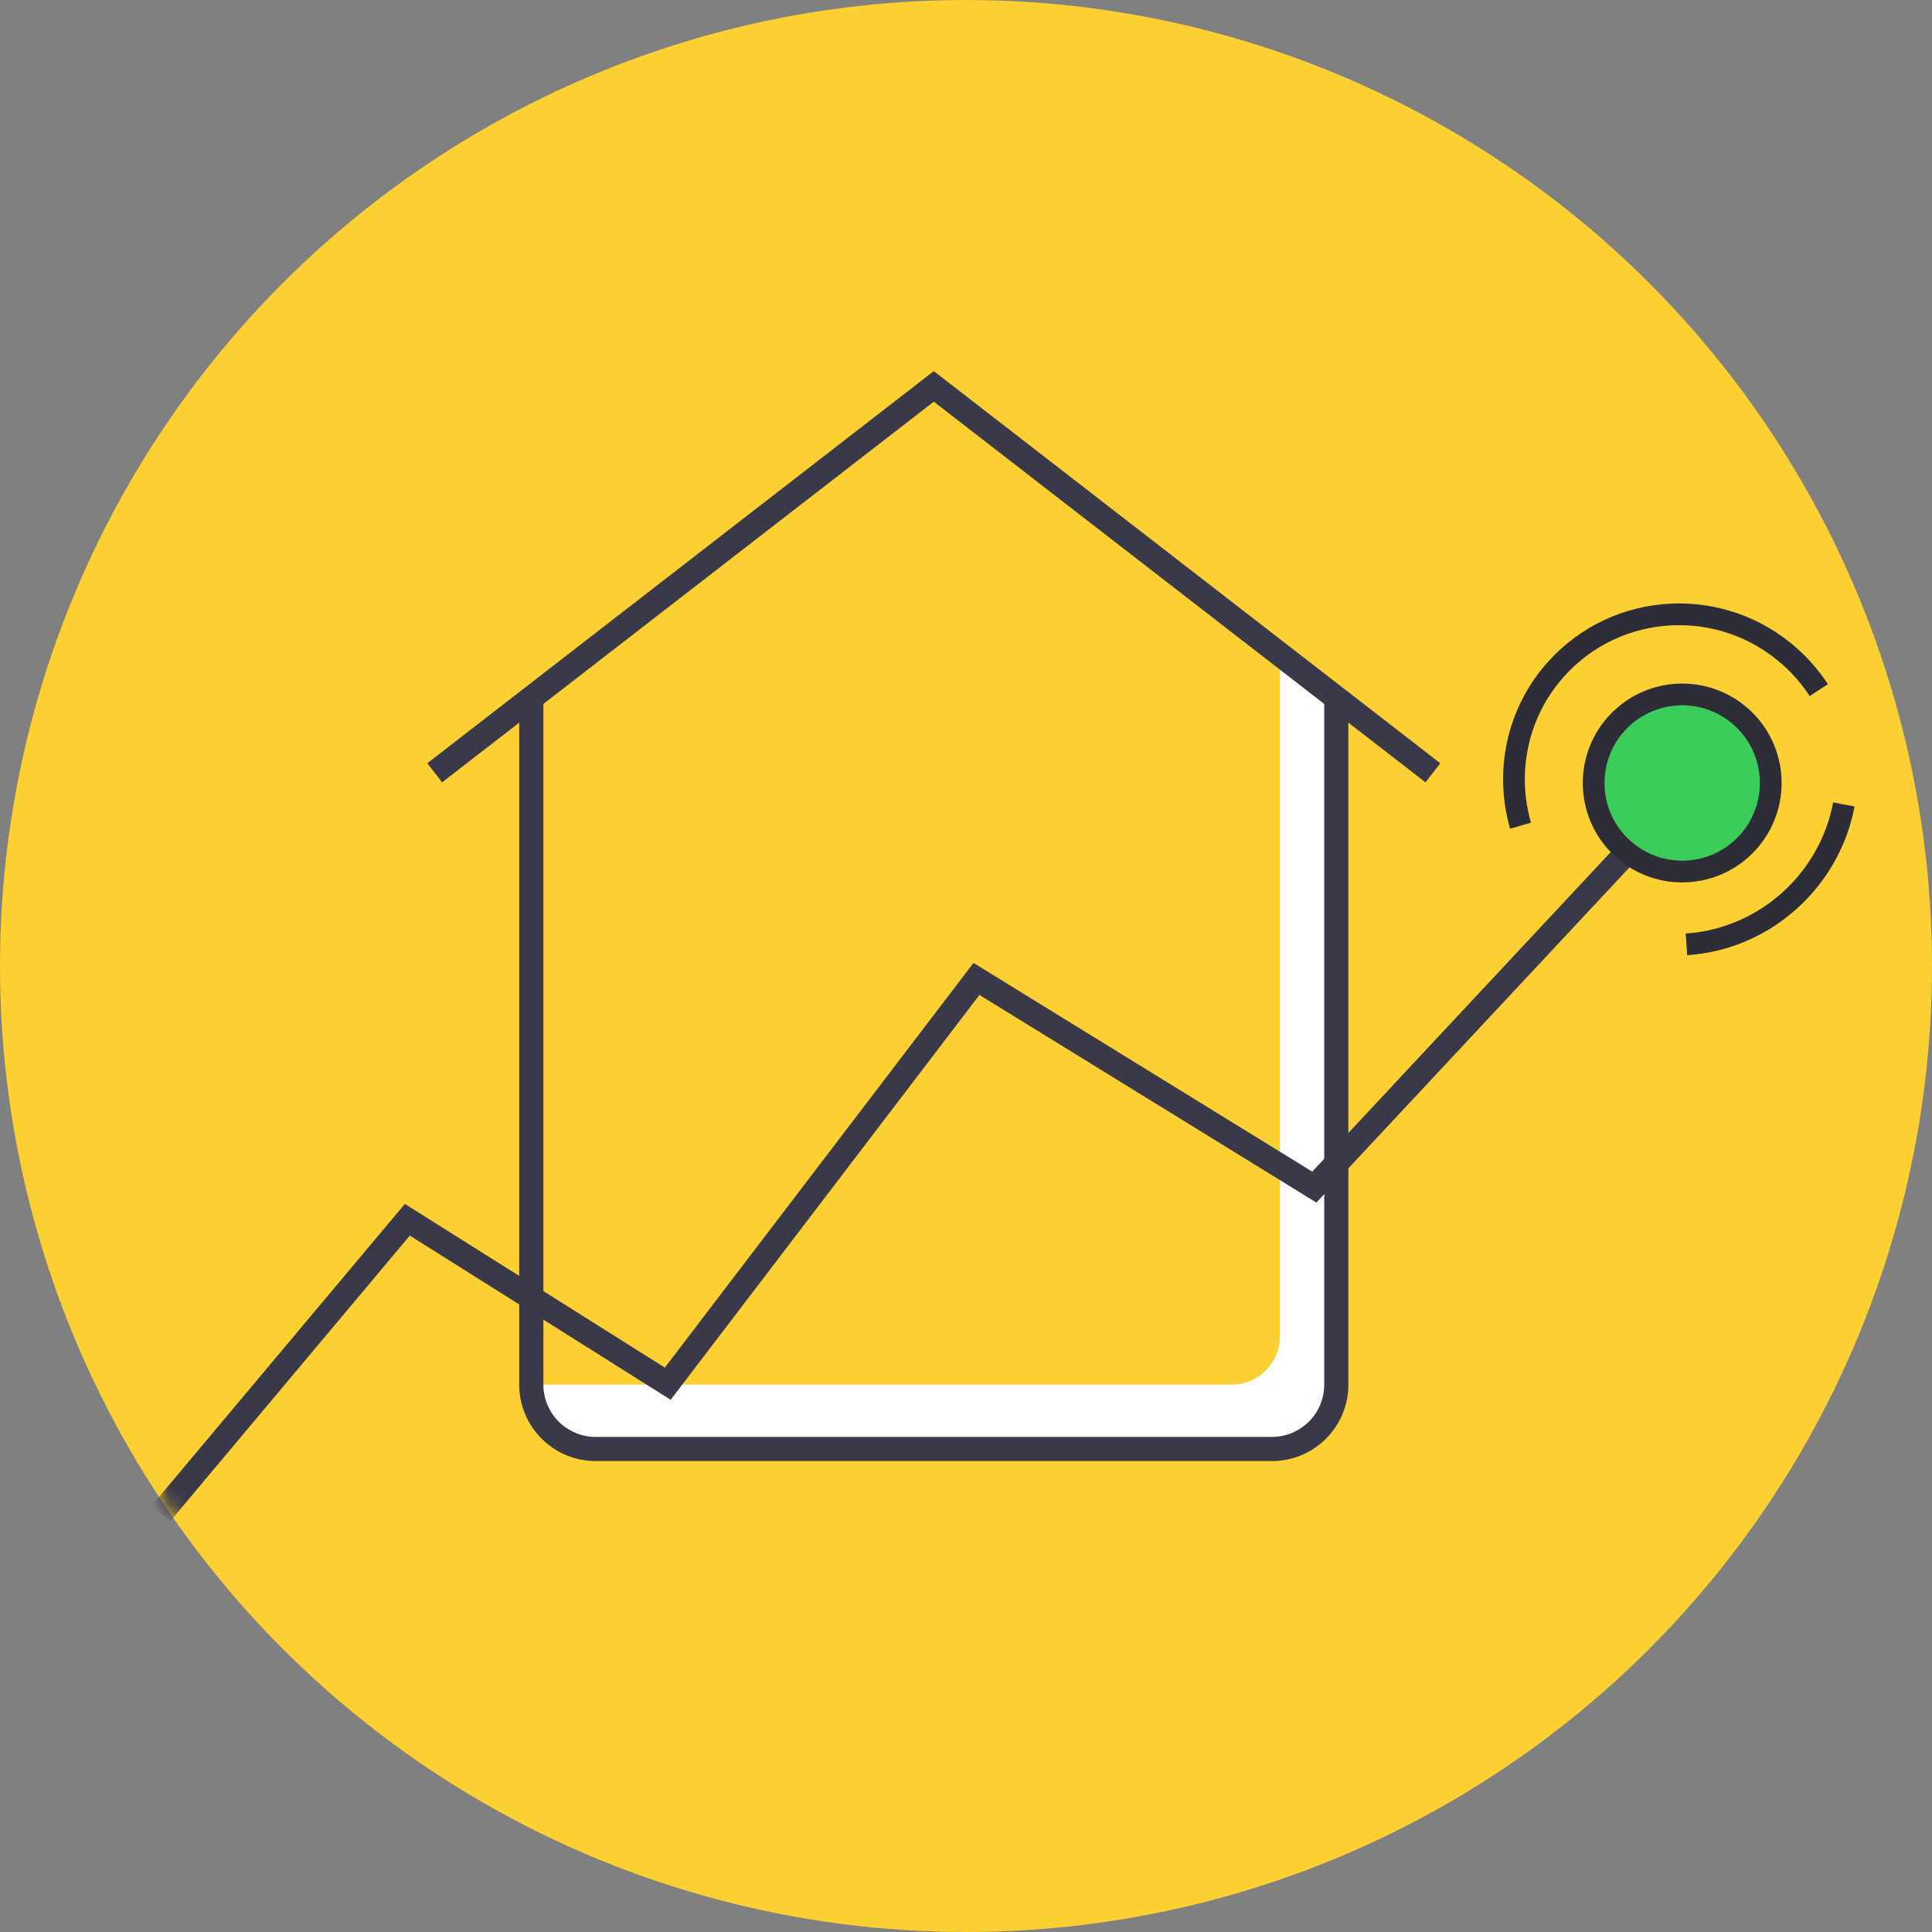 <?xml version="1.0" encoding="utf-8"?>
<svg class="vector-image" viewBox="0 0 120 120" xmlns="http://www.w3.org/2000/svg" xmlns:xlink="http://www.w3.org/1999/xlink">
            <rect x="0" y="0" width="120" height="120" fill="#808080" stroke="none"/>
            <defs>
            <style>
                .curve-line-vector-group path {
  stroke-dasharray: 1000;
  animation: curvepath-anim 7s linear forwards;
}
.circle-vector-group {
  animation: circle-anim 7s linear forwards;
}
.home-vector-group {
  animation: home-anim 7s linear forwards;
}
@keyframes curvepath-anim {
  0% {
    stroke-dashoffset: 1000;
  }
  70% {
    stroke-dashoffset: 0;
  }
}
@keyframes circle-anim {
  0%,
  15%,
  19%,
  22% {
    opacity: 0;
  }
  17%,
  21%,
  24%,
  100% {
    opacity: 1;
  }
}
@keyframes home-anim {
  0%,
  25% {
    opacity: 0;
  }
  35%,
  100% {
    opacity: 1;
  }
}

            </style>
              <circle id="prefix__a" cx="60" cy="60" r="60" />
            </defs>
            <g fill="none" fill-rule="evenodd">
              <mask id="prefix__b" fill="#fff">
                <use xlink:href="#prefix__a" />
              </mask>
              <use fill="#FCCF33" fill-rule="nonzero" xlink:href="#prefix__a" />
              <g mask="url(#prefix__b)">
                <g>
                  <g class="home-vector-group">
                    <path
                      fill="#FFF"
                      d="M52.5 17l3.5 2v43c0 2.21-1.79 4-4 4H10c-2.21 0-4-1.79-4-4l-.001-.031c.164.02.331.031.501.031h43c1.657 0 3-1.343 3-3V17z"
                      transform="translate(10 24) translate(17)"
                    />
                    <path
                      stroke="#3A3949"
                      stroke-width="1.5"
                      d="M56 19v43c0 2.21-1.79 4-4 4H10c-2.21 0-4-1.79-4-4V19h0"
                      transform="translate(10 24) translate(17)"
                    />
                    <path stroke="#3A3949" stroke-width="1.5" d="M0 24L31 0 62 24" transform="translate(10 24) translate(17)" />
                  </g>
                  <g class="curve-line-vector-group">
                    <path
                      stroke="#3A3949"
                      stroke-width="1.5"
                      d="M0 60.908L15.301 42.669 31.476 52.852 50.65 27.711 71.634 40.641 91 19.908"
                      transform="translate(10 24) translate(0 9.092)"
                    />
                  </g>
                  <g class="circle-vector-group" stroke="#2D2D38" stroke-width="1.35">
                    <path
                      d="M5.148 1.563C6.762.581 8.668.013 10.712.013c2.904 0 5.532 1.148 7.436 3M19.565 15.603c-1.816 2.923-5.045 4.868-8.725 4.868C5.165 20.47.565 15.847.565 10.144c0-.925.12-1.82.347-2.673"
                      transform="translate(10 24) translate(0 9.092) rotate(132 51.428 31.341)"
                    />
                    <path
                      fill="#3BCC59"
                      d="M5.376 9.916c0-3.038 2.463-5.5 5.5-5.5s5.5 2.462 5.5 5.5c0 3.037-2.463 5.5-5.5 5.5s-5.5-2.463-5.5-5.5z"
                      transform="translate(10 24) translate(0 9.092) rotate(132 51.428 31.341)"
                    />
                  </g>
                </g>
              </g>
            </g>
          </svg>